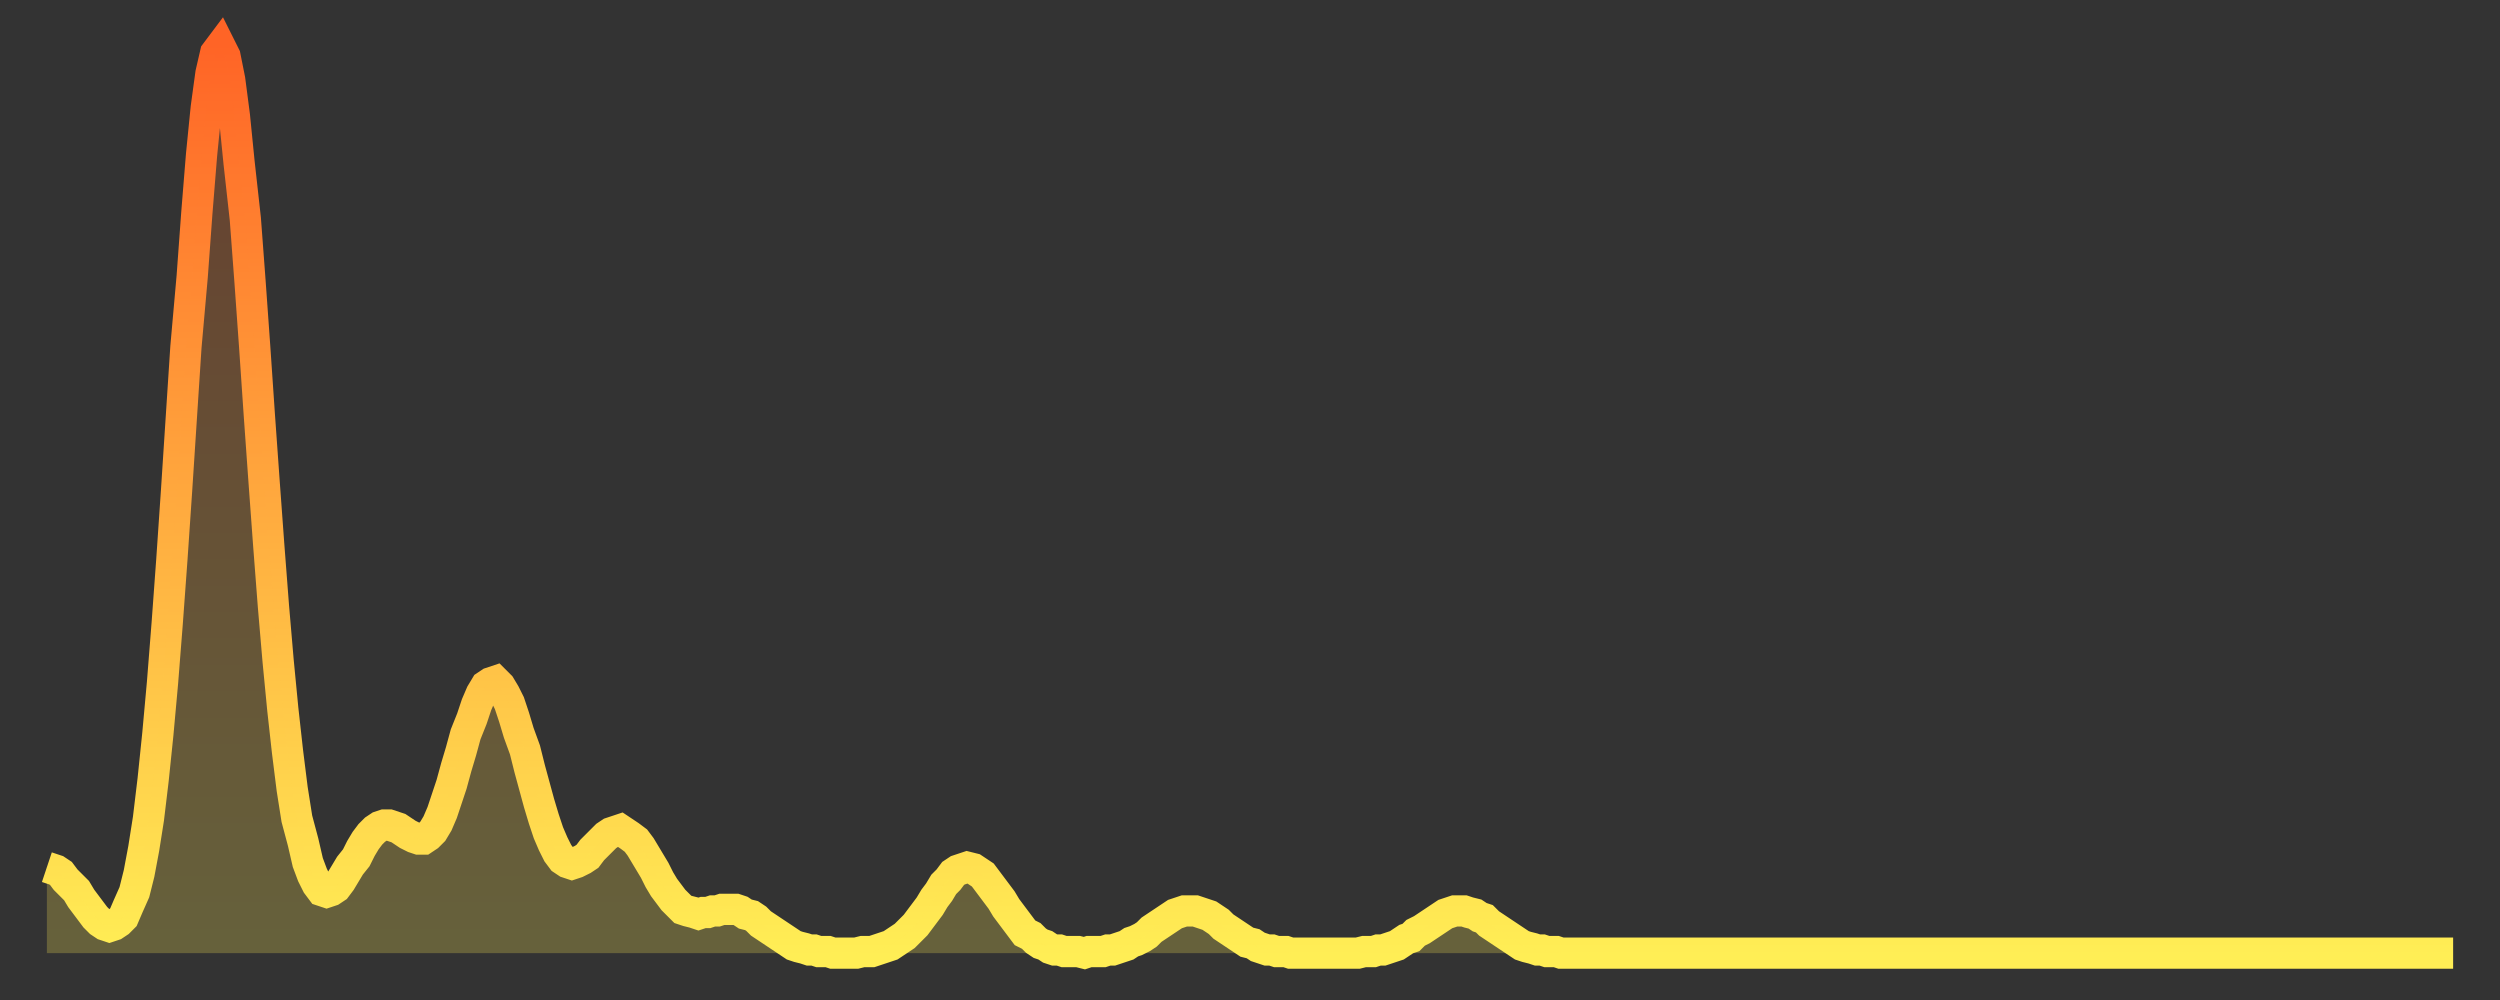 <?xml version="1.0" encoding="utf-8" ?>
<svg baseProfile="full" height="64" version="1.1" width="160" xmlns="http://www.w3.org/2000/svg" xmlns:ev="http://www.w3.org/2001/xml-events" xmlns:xlink="http://www.w3.org/1999/xlink"><rect width="100%" height="100%" fill="#333333" stroke="none"/><defs><linearGradient id="id1475918" x1="0" x2="0" y1="0" y2="1"><stop offset="0%" stop-color="#ff6426" /><stop offset="50%" stop-color="#ffa93e" /><stop offset="100%" stop-color="#ffee55" /></linearGradient></defs><g transform="translate(3,3)"><g><path d="M 0.0 52.5 0.3 52.6 0.6 52.7 0.9 52.9 1.2 53.3 1.5 53.6 1.9 54.0 2.2 54.5 2.5 54.9 2.8 55.3 3.1 55.7 3.4 56.0 3.7 56.2 4.0 56.3 4.3 56.2 4.6 56.0 4.9 55.7 5.2 55.0 5.6 54.1 5.9 52.9 6.2 51.3 6.5 49.4 6.8 46.9 7.1 44.0 7.4 40.7 7.7 36.9 8.0 32.8 8.3 28.4 8.6 23.8 8.9 19.2 9.3 14.7 9.6 10.6 9.9 6.9 10.2 3.9 10.5 1.7 10.8 0.4 11.1 0.0 11.4 0.6 11.7 2.1 12.0 4.4 12.3 7.4 12.7 11.0 13.0 15.0 13.3 19.2 13.6 23.6 13.9 27.8 14.2 31.9 14.5 35.8 14.8 39.3 15.1 42.4 15.4 45.1 15.7 47.5 16.0 49.4 16.4 50.9 16.7 52.2 17.0 53.0 17.3 53.6 17.6 54.0 17.9 54.1 18.2 54.0 18.5 53.8 18.8 53.4 19.1 52.9 19.4 52.4 19.8 51.9 20.1 51.3 20.4 50.8 20.7 50.4 21.0 50.1 21.3 49.9 21.6 49.8 21.9 49.8 22.2 49.9 22.5 50.0 22.8 50.2 23.1 50.4 23.5 50.6 23.8 50.7 24.1 50.7 24.4 50.5 24.7 50.2 25.0 49.7 25.3 49.0 25.6 48.1 25.9 47.2 26.2 46.1 26.5 45.1 26.8 44.0 27.2 43.0 27.5 42.1 27.8 41.4 28.1 40.9 28.4 40.7 28.7 40.6 29.0 40.9 29.3 41.4 29.6 42.0 29.9 42.9 30.2 43.9 30.6 45.0 30.9 46.2 31.2 47.3 31.5 48.4 31.8 49.4 32.1 50.3 32.4 51.0 32.7 51.6 33.0 52.0 33.3 52.2 33.6 52.3 33.9 52.2 34.3 52.0 34.6 51.8 34.9 51.4 35.2 51.1 35.5 50.8 35.8 50.5 36.1 50.3 36.4 50.2 36.7 50.1 37.0 50.3 37.3 50.5 37.7 50.8 38.0 51.2 38.3 51.7 38.6 52.2 38.9 52.7 39.2 53.3 39.5 53.8 39.8 54.2 40.1 54.6 40.4 54.9 40.7 55.2 41.0 55.3 41.4 55.4 41.7 55.5 42.0 55.4 42.3 55.4 42.6 55.3 42.9 55.3 43.2 55.2 43.5 55.2 43.8 55.2 44.1 55.2 44.4 55.3 44.7 55.5 45.1 55.6 45.4 55.8 45.7 56.1 46.0 56.3 46.3 56.5 46.6 56.7 46.9 56.9 47.2 57.1 47.5 57.3 47.8 57.5 48.1 57.6 48.5 57.7 48.8 57.8 49.1 57.8 49.4 57.9 49.7 57.9 50.0 57.9 50.3 58.0 50.6 58.0 50.9 58.0 51.2 58.0 51.5 58.0 51.8 58.0 52.2 57.9 52.5 57.9 52.8 57.9 53.1 57.8 53.4 57.7 53.7 57.6 54.0 57.5 54.3 57.3 54.6 57.1 54.9 56.9 55.2 56.6 55.6 56.2 55.9 55.8 56.2 55.4 56.5 55.0 56.8 54.5 57.1 54.1 57.4 53.6 57.7 53.3 58.0 52.9 58.3 52.7 58.6 52.6 58.9 52.5 59.3 52.6 59.6 52.8 59.9 53.0 60.2 53.4 60.5 53.8 60.8 54.2 61.1 54.6 61.4 55.1 61.7 55.5 62.0 55.9 62.3 56.3 62.6 56.7 63.0 56.9 63.3 57.2 63.6 57.4 63.9 57.5 64.2 57.7 64.5 57.8 64.8 57.8 65.1 57.9 65.4 57.9 65.7 57.9 66.0 57.9 66.4 58.0 66.7 57.9 67.0 57.9 67.3 57.9 67.6 57.9 67.9 57.8 68.2 57.8 68.5 57.7 68.8 57.6 69.1 57.5 69.4 57.3 69.7 57.2 70.1 57.0 70.4 56.8 70.7 56.5 71.0 56.3 71.3 56.1 71.6 55.9 71.9 55.7 72.2 55.5 72.5 55.4 72.8 55.3 73.1 55.3 73.5 55.3 73.8 55.4 74.1 55.5 74.4 55.6 74.7 55.8 75.0 56.0 75.3 56.3 75.6 56.5 75.9 56.7 76.2 56.9 76.5 57.1 76.8 57.3 77.2 57.4 77.5 57.6 77.8 57.7 78.1 57.8 78.4 57.8 78.7 57.9 79.0 57.9 79.3 57.9 79.6 58.0 79.9 58.0 80.2 58.0 80.5 58.0 80.9 58.0 81.2 58.0 81.5 58.0 81.8 58.0 82.1 58.0 82.4 58.0 82.7 58.0 83.0 58.0 83.3 58.0 83.6 58.0 83.9 58.0 84.3 57.9 84.6 57.9 84.9 57.9 85.2 57.8 85.5 57.8 85.8 57.7 86.1 57.6 86.4 57.5 86.7 57.3 87.0 57.1 87.3 57.0 87.6 56.7 88.0 56.5 88.3 56.3 88.6 56.1 88.9 55.9 89.2 55.7 89.5 55.5 89.8 55.4 90.1 55.3 90.4 55.3 90.7 55.3 91.0 55.4 91.4 55.5 91.7 55.7 92.0 55.8 92.3 56.1 92.6 56.3 92.9 56.5 93.2 56.7 93.5 56.9 93.8 57.1 94.1 57.3 94.4 57.5 94.7 57.6 95.1 57.7 95.4 57.8 95.7 57.8 96.0 57.9 96.3 57.9 96.6 57.9 96.9 58.0 97.2 58.0 97.5 58.0 97.8 58.0 98.1 58.0 98.4 58.0 98.8 58.0 99.1 58.0 99.4 58.0 99.7 58.0 100.0 58.0 100.3 58.0 100.6 58.0 100.9 58.0 101.2 58.0 101.5 58.0 101.8 58.0 102.2 58.0 102.5 58.0 102.8 58.0 103.1 58.0 103.4 58.0 103.7 58.0 104.0 58.0 104.3 58.0 104.6 58.0 104.9 58.0 105.2 58.0 105.5 58.0 105.9 58.0 106.2 58.0 106.5 58.0 106.8 58.0 107.1 58.0 107.4 58.0 107.7 58.0 108.0 58.0 108.3 58.0 108.6 58.0 108.9 58.0 109.3 58.0 109.6 58.0 109.9 58.0 110.2 58.0 110.5 58.0 110.8 58.0 111.1 58.0 111.4 58.0 111.7 58.0 112.0 58.0 112.3 58.0 112.6 58.0 113.0 58.0 113.3 58.0 113.6 58.0 113.9 58.0 114.2 58.0 114.5 58.0 114.8 58.0 115.1 58.0 115.4 58.0 115.7 58.0 116.0 58.0 116.3 58.0 116.7 58.0 117.0 58.0 117.3 58.0 117.6 58.0 117.9 58.0 118.2 58.0 118.5 58.0 118.8 58.0 119.1 58.0 119.4 58.0 119.7 58.0 120.1 58.0 120.4 58.0 120.7 58.0 121.0 58.0 121.3 58.0 121.6 58.0 121.9 58.0 122.2 58.0 122.5 58.0 122.8 58.0 123.1 58.0 123.4 58.0 123.8 58.0 124.1 58.0 124.4 58.0 124.7 58.0 125.0 58.0 125.3 58.0 125.6 58.0 125.9 58.0 126.2 58.0 126.5 58.0 126.8 58.0 127.2 58.0 127.5 58.0 127.8 58.0 128.1 58.0 128.4 58.0 128.7 58.0 129.0 58.0 129.3 58.0 129.6 58.0 129.9 58.0 130.2 58.0 130.5 58.0 130.9 58.0 131.2 58.0 131.5 58.0 131.8 58.0 132.1 58.0 132.4 58.0 132.7 58.0 133.0 58.0 133.3 58.0 133.6 58.0 133.9 58.0 134.2 58.0 134.6 58.0 134.9 58.0 135.2 58.0 135.5 58.0 135.8 58.0 136.1 58.0 136.4 58.0 136.7 58.0 137.0 58.0 137.3 58.0 137.6 58.0 138.0 58.0 138.3 58.0 138.6 58.0 138.9 58.0 139.2 58.0 139.5 58.0 139.8 58.0 140.1 58.0 140.4 58.0 140.7 58.0 141.0 58.0 141.3 58.0 141.7 58.0 142.0 58.0 142.3 58.0 142.6 58.0 142.9 58.0 143.2 58.0 143.5 58.0 143.8 58.0 144.1 58.0 144.4 58.0 144.7 58.0 145.1 58.0 145.4 58.0 145.7 58.0 146.0 58.0 146.3 58.0 146.6 58.0 146.9 58.0 147.2 58.0 147.5 58.0 147.8 58.0 148.1 58.0 148.4 58.0 148.8 58.0 149.1 58.0 149.4 58.0 149.7 58.0 150.0 58.0 150.3 58.0 150.6 58.0 150.9 58.0 151.2 58.0 151.5 58.0 151.8 58.0 152.1 58.0 152.5 58.0 152.8 58.0 153.1 58.0 153.4 58.0 153.7 58.0 154.0 58.0" fill="none" id="graph-curve" opacity="1" stroke="url(#id1475918)" stroke-width="2" /><path d="M 0 58 L 0.0 52.5 0.3 52.6 0.6 52.7 0.9 52.9 1.2 53.3 1.5 53.6 1.9 54.0 2.2 54.5 2.5 54.9 2.8 55.3 3.1 55.7 3.4 56.0 3.7 56.2 4.0 56.3 4.3 56.2 4.6 56.0 4.9 55.7 5.2 55.0 5.6 54.1 5.9 52.9 6.2 51.3 6.5 49.4 6.8 46.9 7.1 44.0 7.4 40.7 7.7 36.9 8.0 32.8 8.3 28.4 8.6 23.8 8.9 19.2 9.3 14.7 9.6 10.6 9.9 6.9 10.2 3.9 10.5 1.7 10.8 0.4 11.1 0.0 11.4 0.6 11.7 2.1 12.0 4.4 12.3 7.4 12.7 11.0 13.0 15.0 13.3 19.2 13.6 23.6 13.9 27.8 14.2 31.9 14.5 35.8 14.8 39.3 15.1 42.4 15.4 45.1 15.7 47.5 16.0 49.4 16.4 50.9 16.7 52.2 17.0 53.0 17.3 53.6 17.6 54.0 17.9 54.1 18.2 54.0 18.5 53.8 18.8 53.4 19.1 52.9 19.4 52.4 19.8 51.9 20.1 51.3 20.4 50.8 20.7 50.4 21.0 50.1 21.3 49.9 21.6 49.8 21.9 49.8 22.2 49.9 22.5 50.0 22.8 50.2 23.1 50.4 23.5 50.6 23.8 50.7 24.1 50.7 24.4 50.5 24.7 50.2 25.0 49.7 25.3 49.0 25.6 48.1 25.9 47.2 26.2 46.1 26.5 45.1 26.8 44.0 27.2 43.0 27.5 42.1 27.8 41.4 28.1 40.9 28.4 40.7 28.7 40.6 29.0 40.9 29.3 41.4 29.6 42.0 29.9 42.9 30.2 43.9 30.6 45.0 30.9 46.2 31.2 47.3 31.5 48.4 31.8 49.4 32.1 50.3 32.4 51.0 32.7 51.6 33.0 52.0 33.3 52.2 33.6 52.3 33.9 52.2 34.3 52.0 34.6 51.8 34.9 51.4 35.2 51.1 35.5 50.8 35.8 50.5 36.1 50.3 36.4 50.2 36.7 50.1 37.0 50.3 37.3 50.5 37.7 50.8 38.0 51.2 38.3 51.7 38.6 52.2 38.9 52.7 39.2 53.3 39.5 53.8 39.8 54.2 40.1 54.6 40.4 54.9 40.7 55.2 41.0 55.3 41.4 55.4 41.7 55.5 42.0 55.4 42.3 55.4 42.6 55.3 42.9 55.3 43.2 55.2 43.5 55.2 43.8 55.2 44.1 55.2 44.4 55.3 44.7 55.5 45.1 55.6 45.4 55.8 45.7 56.1 46.0 56.3 46.3 56.5 46.6 56.7 46.9 56.9 47.2 57.1 47.5 57.3 47.8 57.5 48.1 57.6 48.5 57.7 48.8 57.8 49.1 57.8 49.4 57.9 49.7 57.9 50.0 57.9 50.3 58.0 50.6 58.0 50.9 58.0 51.2 58.0 51.5 58.0 51.8 58.0 52.2 57.9 52.5 57.9 52.8 57.9 53.1 57.8 53.4 57.7 53.7 57.6 54.0 57.5 54.3 57.3 54.6 57.1 54.9 56.9 55.2 56.6 55.6 56.2 55.9 55.8 56.2 55.4 56.5 55.0 56.8 54.5 57.1 54.1 57.4 53.6 57.7 53.3 58.0 52.9 58.3 52.7 58.6 52.6 58.9 52.5 59.3 52.6 59.6 52.8 59.9 53.0 60.2 53.4 60.5 53.8 60.8 54.2 61.1 54.6 61.4 55.1 61.7 55.5 62.0 55.9 62.3 56.3 62.6 56.7 63.0 56.9 63.3 57.2 63.6 57.4 63.9 57.5 64.2 57.7 64.5 57.8 64.8 57.8 65.1 57.9 65.4 57.9 65.7 57.9 66.0 57.9 66.4 58.0 66.7 57.9 67.0 57.9 67.3 57.9 67.6 57.9 67.9 57.8 68.2 57.8 68.5 57.7 68.8 57.6 69.1 57.5 69.4 57.3 69.7 57.2 70.1 57.0 70.4 56.8 70.7 56.5 71.0 56.3 71.3 56.1 71.6 55.9 71.9 55.7 72.2 55.5 72.5 55.4 72.8 55.3 73.1 55.3 73.5 55.3 73.8 55.4 74.1 55.5 74.4 55.6 74.7 55.8 75.0 56.0 75.3 56.3 75.6 56.5 75.9 56.7 76.2 56.9 76.5 57.1 76.8 57.3 77.2 57.4 77.5 57.6 77.8 57.7 78.1 57.8 78.4 57.8 78.7 57.9 79.0 57.9 79.3 57.9 79.6 58.0 79.9 58.0 80.2 58.0 80.5 58.0 80.9 58.0 81.2 58.0 81.5 58.0 81.8 58.0 82.1 58.0 82.4 58.0 82.7 58.0 83.0 58.0 83.3 58.0 83.6 58.0 83.9 58.0 84.3 57.9 84.6 57.9 84.9 57.9 85.2 57.8 85.5 57.8 85.8 57.7 86.1 57.6 86.4 57.5 86.7 57.3 87.0 57.1 87.3 57.0 87.6 56.7 88.0 56.5 88.3 56.3 88.6 56.1 88.9 55.9 89.2 55.7 89.5 55.5 89.8 55.4 90.1 55.3 90.4 55.3 90.7 55.3 91.0 55.4 91.4 55.5 91.7 55.7 92.0 55.8 92.3 56.1 92.6 56.3 92.9 56.5 93.2 56.7 93.5 56.9 93.8 57.1 94.1 57.3 94.4 57.5 94.7 57.6 95.1 57.7 95.4 57.8 95.7 57.8 96.0 57.9 96.3 57.9 96.6 57.9 96.9 58.0 97.2 58.0 97.5 58.0 97.8 58.0 98.1 58.0 98.4 58.0 98.8 58.0 99.1 58.0 99.4 58.0 99.7 58.0 100.0 58.0 100.3 58.0 100.6 58.0 100.9 58.0 101.2 58.0 101.5 58.0 101.8 58.0 102.2 58.0 102.5 58.0 102.8 58.0 103.1 58.0 103.4 58.0 103.7 58.0 104.0 58.0 104.3 58.0 104.6 58.0 104.9 58.0 105.2 58.0 105.5 58.0 105.9 58.0 106.2 58.0 106.5 58.0 106.8 58.0 107.1 58.0 107.4 58.0 107.7 58.0 108.0 58.0 108.3 58.0 108.6 58.0 108.9 58.0 109.3 58.0 109.6 58.0 109.9 58.0 110.2 58.0 110.5 58.0 110.8 58.0 111.1 58.0 111.4 58.0 111.7 58.0 112.0 58.0 112.3 58.0 112.6 58.0 113.0 58.0 113.3 58.0 113.6 58.0 113.9 58.0 114.2 58.0 114.5 58.0 114.8 58.0 115.1 58.0 115.4 58.0 115.7 58.0 116.0 58.0 116.3 58.0 116.7 58.0 117.0 58.0 117.3 58.0 117.6 58.0 117.9 58.0 118.2 58.0 118.5 58.0 118.8 58.0 119.1 58.0 119.4 58.0 119.7 58.0 120.1 58.0 120.4 58.0 120.7 58.0 121.0 58.0 121.3 58.0 121.6 58.0 121.9 58.0 122.2 58.0 122.5 58.0 122.8 58.0 123.1 58.0 123.4 58.0 123.8 58.0 124.1 58.0 124.4 58.0 124.7 58.0 125.0 58.0 125.3 58.0 125.6 58.0 125.9 58.0 126.2 58.0 126.5 58.0 126.8 58.0 127.2 58.0 127.5 58.0 127.8 58.0 128.1 58.0 128.4 58.0 128.7 58.0 129.0 58.0 129.3 58.0 129.6 58.0 129.9 58.0 130.2 58.0 130.5 58.0 130.9 58.0 131.2 58.0 131.5 58.0 131.8 58.0 132.1 58.0 132.4 58.0 132.7 58.0 133.0 58.0 133.3 58.0 133.6 58.0 133.9 58.0 134.2 58.0 134.6 58.0 134.9 58.0 135.2 58.0 135.5 58.0 135.8 58.0 136.1 58.0 136.4 58.0 136.7 58.0 137.0 58.0 137.3 58.0 137.6 58.0 138.0 58.0 138.3 58.0 138.6 58.0 138.9 58.0 139.2 58.0 139.5 58.0 139.8 58.0 140.1 58.0 140.4 58.0 140.7 58.0 141.0 58.0 141.3 58.0 141.7 58.0 142.0 58.0 142.3 58.0 142.6 58.0 142.9 58.0 143.2 58.0 143.5 58.0 143.8 58.0 144.1 58.0 144.4 58.0 144.7 58.0 145.1 58.0 145.4 58.0 145.7 58.0 146.0 58.0 146.3 58.0 146.6 58.0 146.9 58.0 147.2 58.0 147.5 58.0 147.8 58.0 148.1 58.0 148.4 58.0 148.8 58.0 149.1 58.0 149.4 58.0 149.7 58.0 150.0 58.0 150.3 58.0 150.6 58.0 150.9 58.0 151.2 58.0 151.5 58.0 151.8 58.0 152.1 58.0 152.5 58.0 152.8 58.0 153.1 58.0 153.4 58.0 153.7 58.0 154.0 58.0 154 58" fill="url(#id1475918)" fill-opacity=".25" id="graph-shadow" /></g></g></svg>
